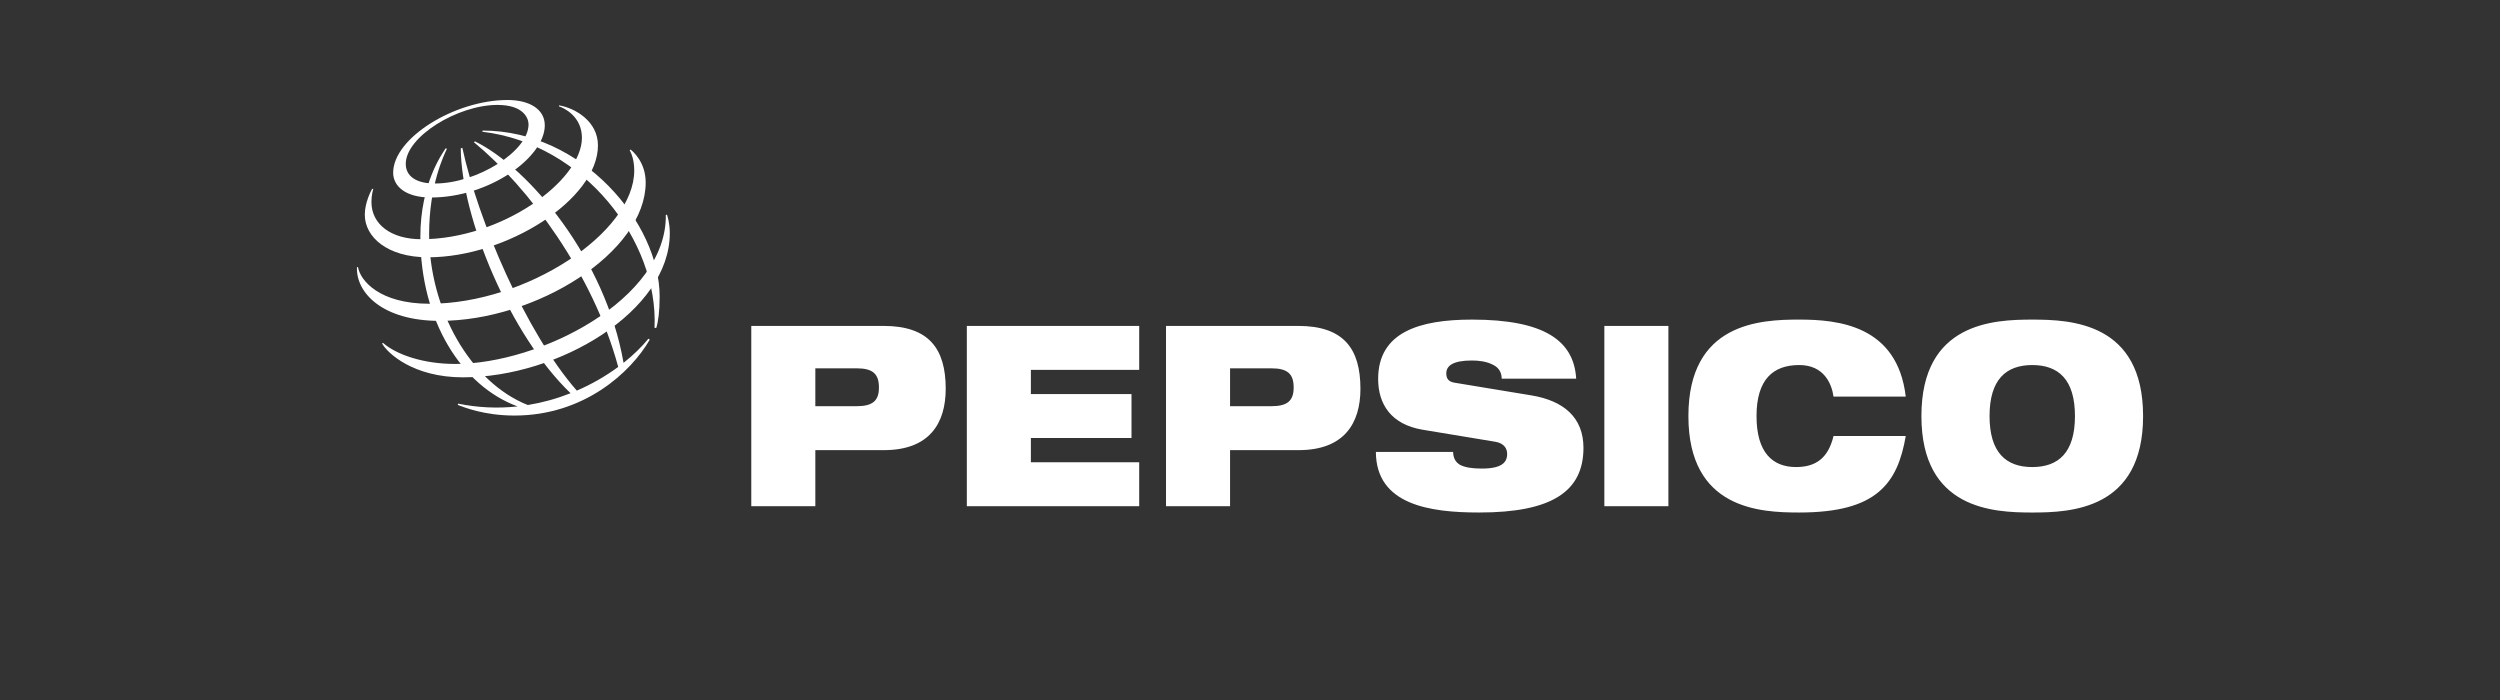 <svg width="200" height="56" viewBox="0 0 200 56" fill="none" xmlns="http://www.w3.org/2000/svg">
<rect x="0" y="0" width="200" height="56" fill="#333333" stroke="none"/>
<path fill-rule="evenodd" clip-rule="evenodd" d="M65.227 29.466H68.534C69.824 29.466 70.315 29.911 70.315 31.002C70.315 32.052 69.824 32.496 68.534 32.496H65.227V29.466ZM60.103 40.496H65.227V36.011H70.715C74.349 36.011 75.657 33.87 75.657 31.103C75.657 27.891 74.312 26.073 70.678 26.073H60.103V40.496ZM77.347 26.073H91.136V29.587H82.47V31.526H90.52V35.042H82.47V36.981H91.136V40.496H77.347V26.073ZM98.405 29.466H101.712C103.002 29.466 103.493 29.911 103.493 31.002C103.493 32.052 103.002 32.496 101.712 32.496H98.405V29.466ZM93.281 40.496H98.405V36.011H103.892C107.527 36.011 108.835 33.87 108.835 31.103C108.835 27.891 107.49 26.073 103.855 26.073H93.281V40.496ZM113.794 34.375C111.287 33.95 110.252 32.334 110.252 30.315C110.252 26.577 113.541 25.568 117.756 25.568C123.533 25.568 125.914 27.244 126.095 30.295H120.136C120.136 29.709 119.827 29.344 119.355 29.142C118.901 28.921 118.32 28.84 117.756 28.84C116.229 28.84 115.703 29.264 115.703 29.87C115.703 30.274 115.866 30.537 116.375 30.618L122.498 31.628C125.078 32.052 126.677 33.385 126.677 35.829C126.677 39.345 124.097 41.001 118.337 41.001C114.394 41.001 110.088 40.395 110.07 36.153H116.248C116.265 36.637 116.429 36.96 116.793 37.183C117.174 37.385 117.737 37.486 118.536 37.486C120.135 37.486 120.572 37.001 120.572 36.314C120.572 35.89 120.335 35.466 119.646 35.345L113.794 34.375ZM128.348 26.073H133.472V40.496H128.348V26.073ZM152.46 34.88C152.133 36.779 151.551 38.315 150.279 39.365C149.026 40.415 147.063 41.001 143.938 41.001C140.831 41.001 135.072 40.758 135.072 33.285C135.072 25.81 140.831 25.567 143.938 25.567C147.026 25.567 151.787 26.012 152.46 31.729H146.682C146.537 30.698 145.918 29.203 143.938 29.203C141.848 29.203 140.522 30.355 140.522 33.285C140.522 36.214 141.812 37.364 143.683 37.364C145.301 37.364 146.264 36.617 146.682 34.88H152.46V34.88ZM159.164 33.285C159.164 30.355 160.491 29.204 162.581 29.204C164.67 29.204 165.997 30.355 165.997 33.285C165.997 36.214 164.67 37.365 162.581 37.365C160.491 37.365 159.164 36.214 159.164 33.285ZM153.713 33.285C153.713 40.758 159.473 41.002 162.58 41.002C165.688 41.002 171.447 40.758 171.447 33.285C171.447 25.81 165.688 25.568 162.58 25.568C159.473 25.568 153.713 25.81 153.713 33.285ZM52.361 26.216C52.692 19.296 46.724 11.503 38.589 10.54L38.603 10.445C46.623 10.445 52.772 17.87 52.772 23.728C52.764 24.947 52.668 25.703 52.496 26.251L52.361 26.216ZM51.875 27.095C51.342 27.747 50.67 28.404 49.884 29.027C48.438 20.708 42.324 13.433 38.002 11.31L37.91 11.375C42.256 14.942 47.441 21.87 49.457 29.354C48.428 30.109 47.318 30.745 46.146 31.25C42.044 26.572 38.22 17.551 36.988 11.827L36.862 11.865C36.89 17.421 40.835 26.854 45.646 31.457C44.543 31.894 43.396 32.211 42.225 32.402C37.613 30.575 34.33 24.724 34.33 18.73C34.33 14.817 35.523 12.396 35.754 11.901L35.656 11.862C35.377 12.284 33.629 14.704 33.629 18.928C33.629 25.704 36.97 30.882 41.407 32.513C39.82 32.688 38.216 32.612 36.653 32.29L36.62 32.393C37.095 32.568 38.705 33.244 41.161 33.244C46.716 33.244 50.472 29.792 51.983 27.169L51.875 27.095Z" fill="white"/>
<path fill-rule="evenodd" clip-rule="evenodd" d="M40.603 8C36.391 8 31.453 11.039 31.453 13.818C31.453 14.892 32.436 15.8 34.471 15.8C39.194 15.8 43.583 12.555 43.583 10.032C43.583 8.704 42.307 8 40.603 8ZM42.284 9.953C42.284 12.08 38.199 14.68 34.785 14.68C33.276 14.68 32.461 14.087 32.461 13.107C32.461 10.95 36.592 8.394 39.795 8.394C41.883 8.394 42.284 9.456 42.284 9.953Z" fill="white"/>
<path fill-rule="evenodd" clip-rule="evenodd" d="M29.776 15.098C29.658 15.303 29.184 16.231 29.184 17.182C29.184 18.946 30.966 20.584 34.244 20.584C40.55 20.584 47.836 15.942 47.836 11.633C47.836 9.699 46.005 8.647 44.734 8.43L44.71 8.505C45.106 8.63 46.554 9.304 46.554 11.027C46.554 14.46 40.121 19.138 33.713 19.138C31.26 19.138 29.715 17.927 29.715 16.163C29.715 15.605 29.831 15.237 29.862 15.131L29.776 15.098Z" fill="white"/>
<path fill-rule="evenodd" clip-rule="evenodd" d="M50.444 11.965C50.617 12.096 51.655 12.962 51.655 14.599C51.655 20.181 42.91 25.67 35.178 25.67C30.567 25.67 28.465 23.393 28.558 21.371H28.64C28.821 22.421 30.318 24.3 34.354 24.3C42.095 24.3 50.739 18.62 50.739 13.644C50.739 12.791 50.508 12.259 50.376 12.022L50.444 11.965Z" fill="white"/>
<path fill-rule="evenodd" clip-rule="evenodd" d="M53.358 17.172C53.394 17.291 53.583 17.825 53.583 18.662C53.583 24.871 44.732 30.187 37.034 30.187C33.072 30.187 31.003 28.263 30.566 27.481L30.637 27.429C31.733 28.388 33.892 29.116 36.412 29.116C43.211 29.116 53.355 23.944 53.265 17.195L53.358 17.172Z" fill="white"/>
</svg>
